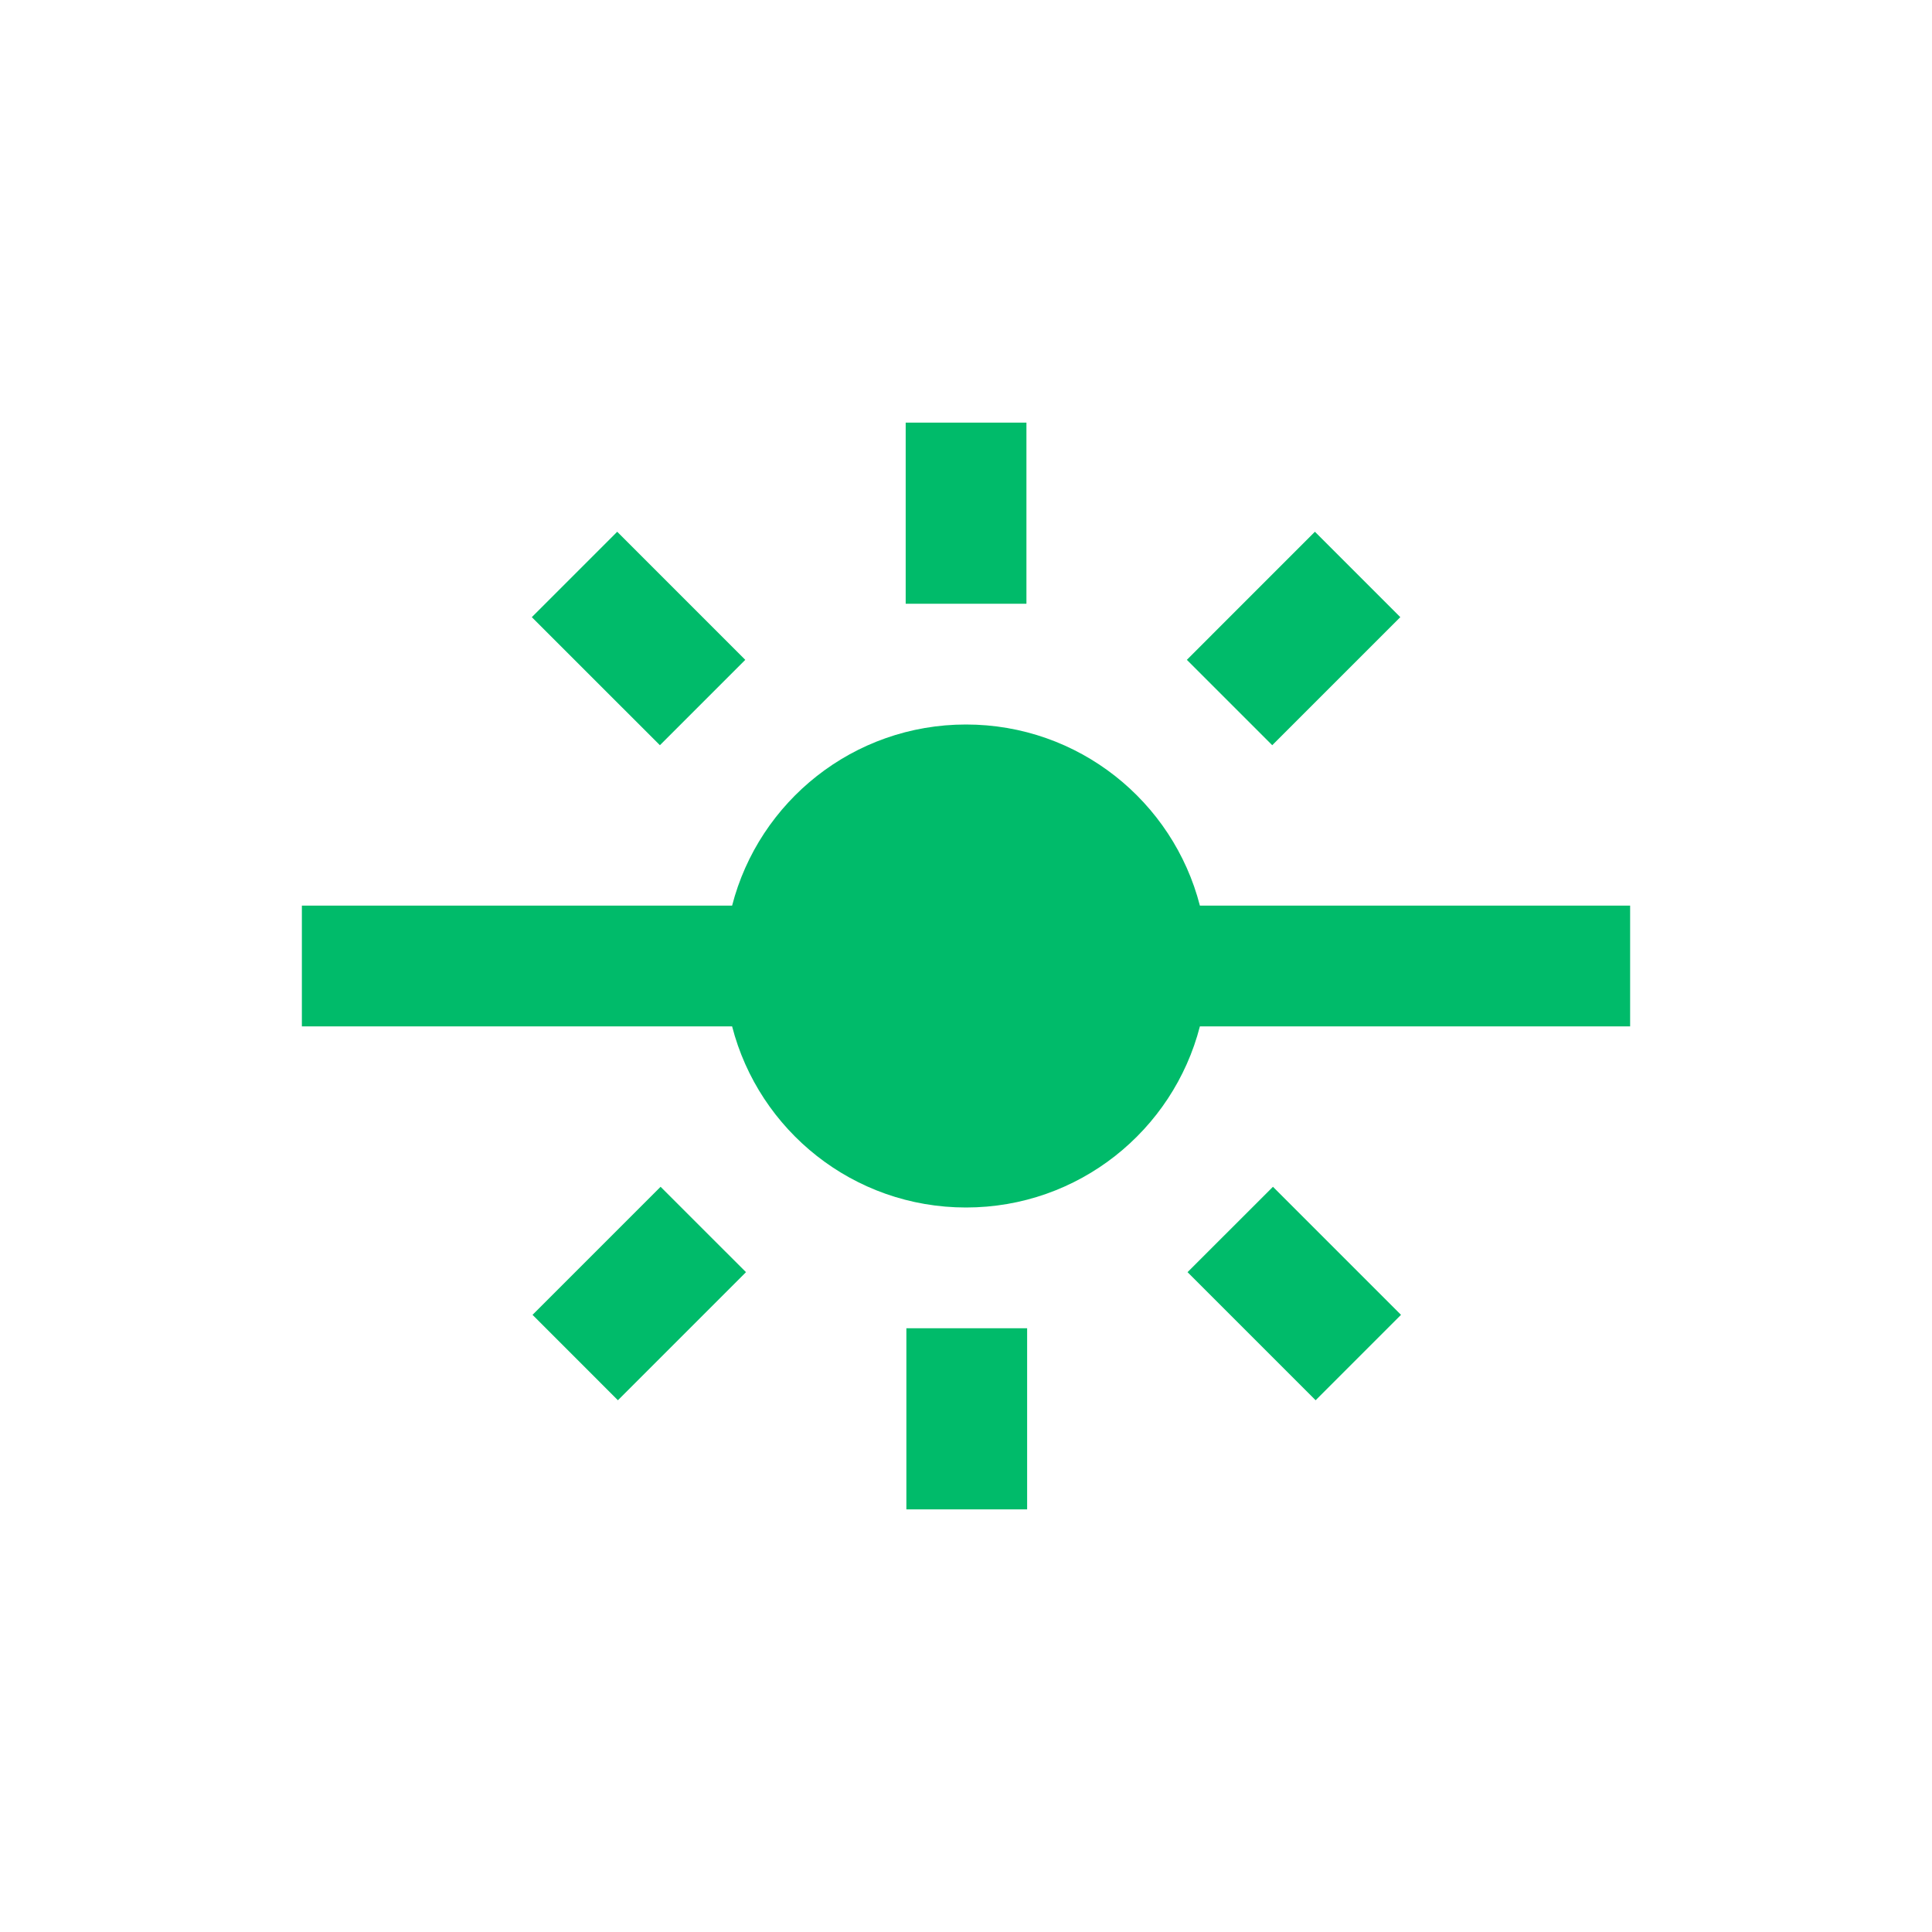 <svg width="64" height="64" viewBox="0 0 64 64" fill="none" xmlns="http://www.w3.org/2000/svg">
<path d="M30.002 14H34.002V20H30.002V14Z" fill="#00BB6A"/>
<path d="M43.558 17.615L46.387 20.444L42.144 24.686L39.316 21.858L43.558 17.615Z" fill="#00BB6A"/>
<path d="M20.446 17.615L17.617 20.444L21.86 24.686L24.688 21.858L20.446 17.615Z" fill="#00BB6A"/>
<path d="M39.748 34C38.86 37.45 35.728 40 32 40C28.272 40 25.14 37.45 24.252 34H10V30H24.252C25.14 26.549 28.272 24 32 24C35.728 24 38.86 26.549 39.748 30H54V34H39.748Z" fill="#00BB6A"/>
<path d="M17.641 43.556L20.469 46.385L24.712 42.142L21.883 39.314L17.641 43.556Z" fill="#00BB6A"/>
<path d="M46.41 43.556L43.582 46.385L39.339 42.142L42.168 39.314L46.41 43.556Z" fill="#00BB6A"/>
<path d="M34.025 50H30.025V44H34.025V50Z" fill="#00BB6A"/>
</svg>
